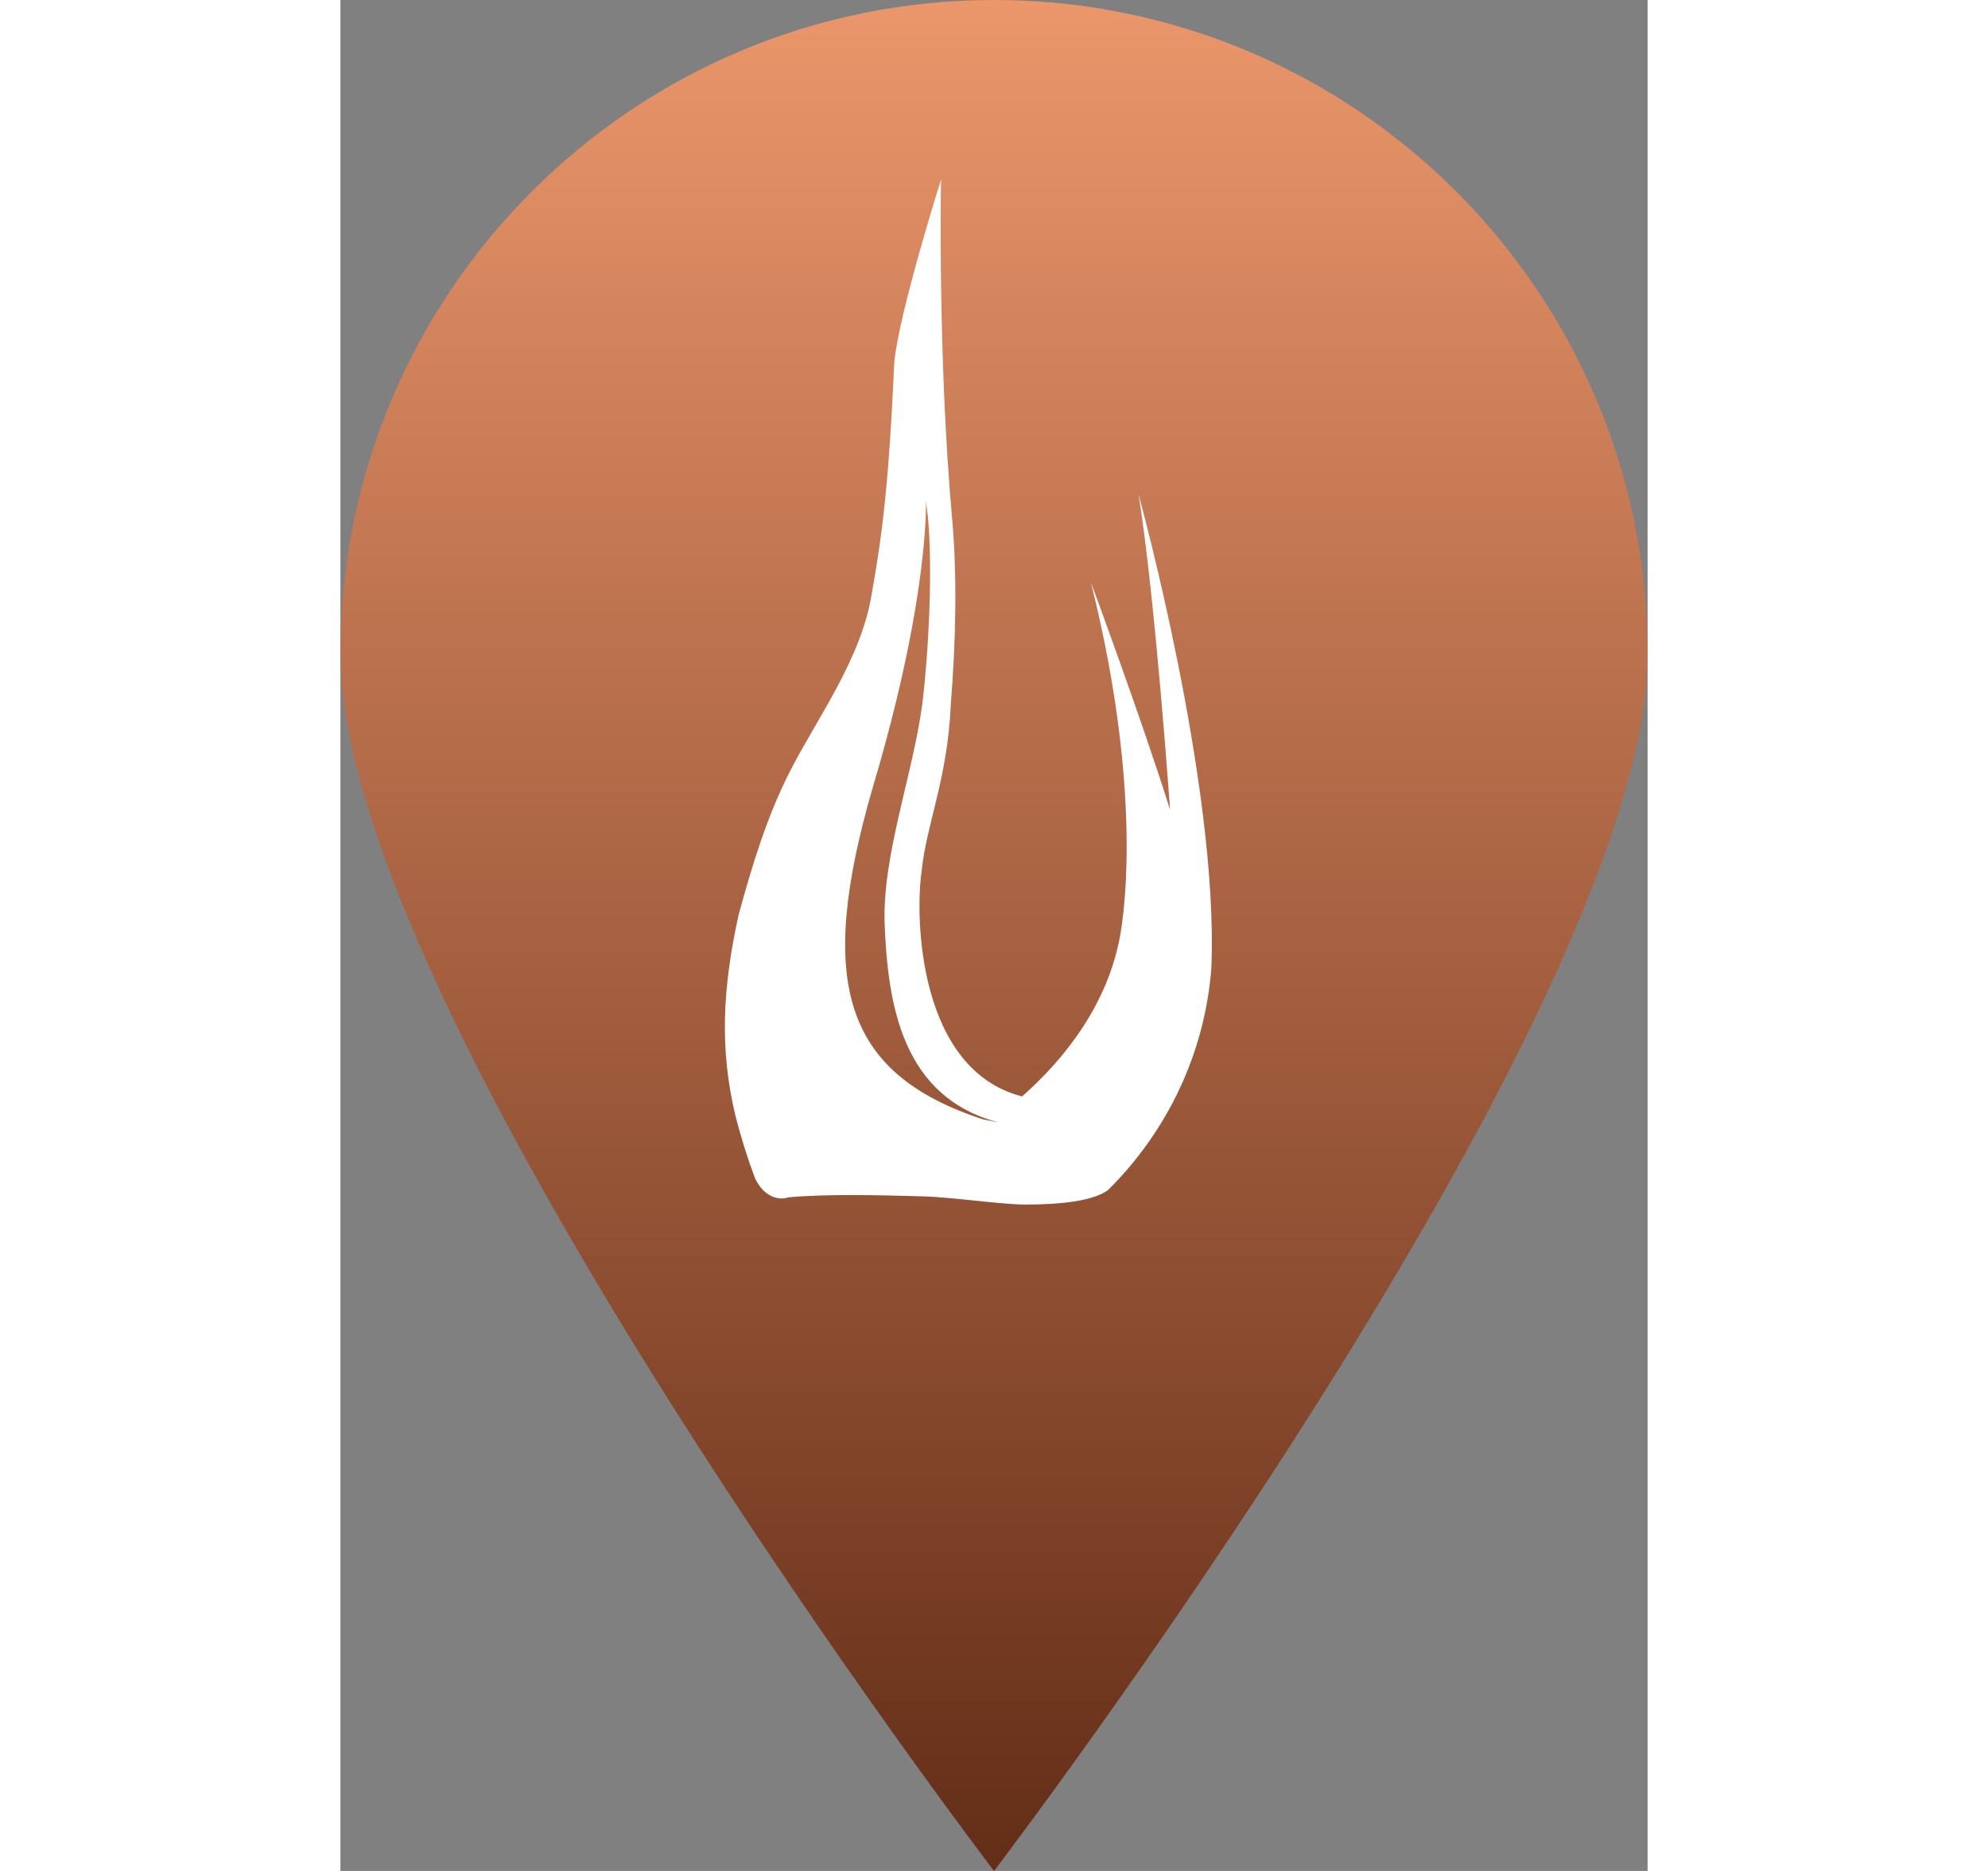 <svg height="48" viewBox="0 0 51 73" fill="none" xmlns="http://www.w3.org/2000/svg">
<rect x="0" y="0" width="51" height="73" fill="#808080" stroke="none"/>
<path d="M51 25.5C51 39.583 25.5 73 25.5 73C25.5 73 0 39.583 0 25.5C0 11.417 11.417 0 25.5 0C39.583 0 51 11.417 51 25.5Z" fill="url(#paint0_linear_2209_16)"/>
<path d="M20.738 23.118C20.347 25.676 18.597 28.028 17.584 30.012C16.671 31.757 16.055 33.789 15.54 35.68C14.899 38.577 14.795 40.943 15.411 43.532C15.621 44.354 15.875 45.165 16.171 45.962C16.528 46.727 17.135 46.844 17.465 46.719C18.945 46.579 21.033 46.631 22.742 46.679C23.87 46.712 25.699 46.986 26.694 47C28.16 47 29.398 46.849 29.952 46.43C32.306 44.096 33.733 41.03 33.98 37.774C34.277 30.646 31.138 19.282 31.138 19.282C31.788 23.293 32.369 31.591 32.369 31.591C31.241 28.003 29.279 22.717 29.279 22.717C30.985 29.52 30.793 34.318 30.433 36.441C29.952 39.217 28.207 41.358 26.596 42.78C22.537 41.74 22.413 35.777 22.677 33.99C22.869 32.103 23.686 30.427 23.815 27.477C24.004 25.119 24.072 22.538 23.867 20.247C23.296 13.878 23.434 6.951 23.434 7C23.434 7 21.813 12.136 21.612 14.105C21.396 18.921 21.131 20.912 20.738 23.118ZM20.758 30.763C23.753 20.755 22.518 17.218 22.923 20.187C23.116 22.234 22.947 25.455 22.704 27.462C22.344 30.191 21.148 33.339 21.232 36.021C21.356 39.235 21.93 42.814 25.684 43.796L25.08 43.677C19.598 41.89 18.585 38.284 20.758 30.763Z" fill="white"/>
<defs>
<linearGradient id="paint0_linear_2209_16" x1="25.5" y1="0" x2="25.5" y2="73" gradientUnits="userSpaceOnUse">
<stop stop-color="#EB966B"/>
<stop offset="1" stop-color="#632D17"/>
</linearGradient>
</defs>
</svg>
